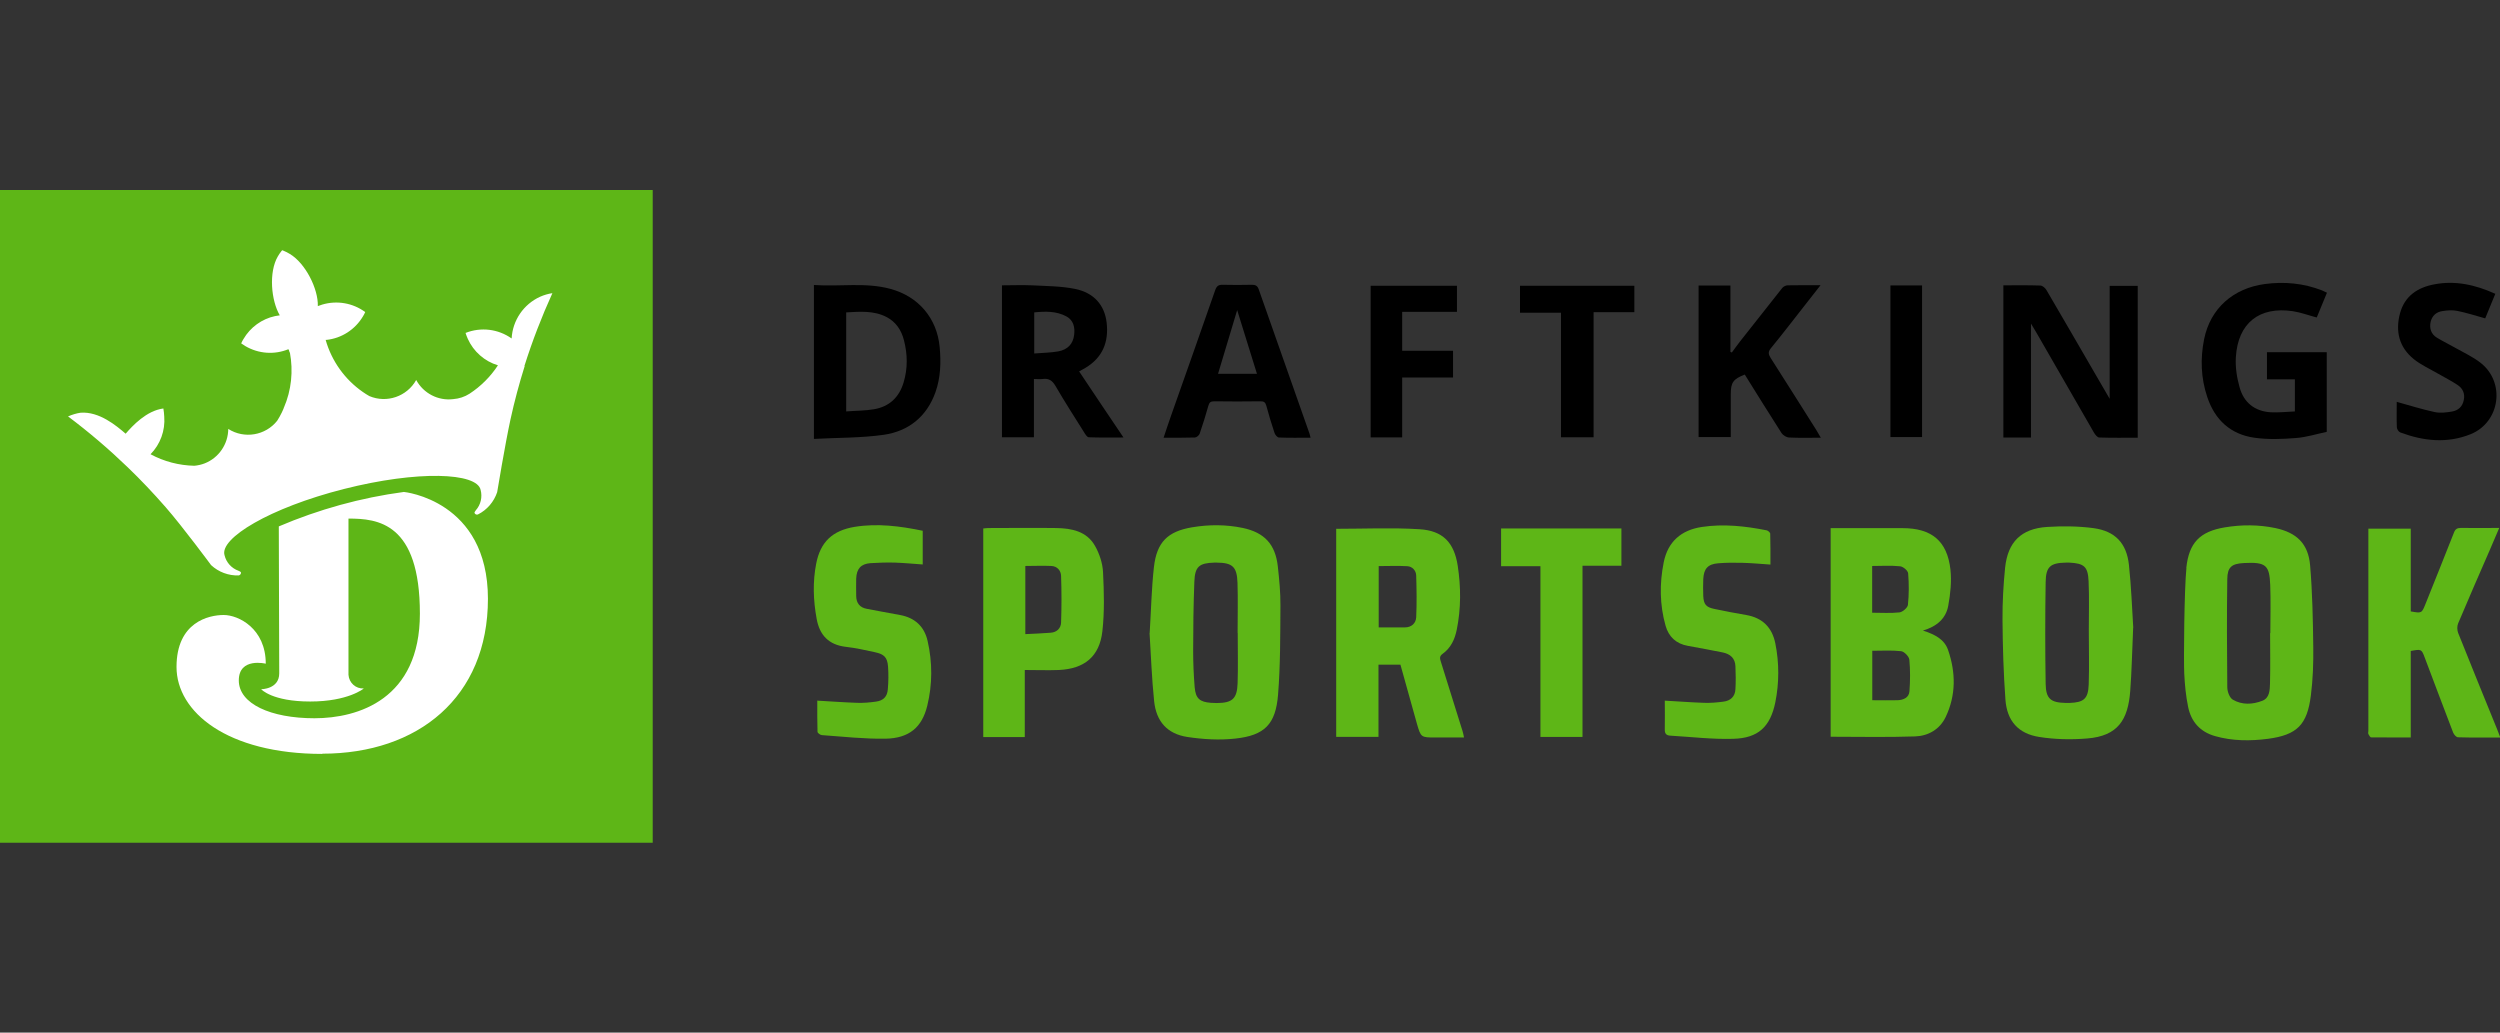 <?xml version="1.0" encoding="UTF-8"?><svg id="Layer_1" xmlns="http://www.w3.org/2000/svg" viewBox="0 0 230 95"><rect x="0" y="0" width="230" height="95" fill="#333333" stroke="none"/><defs><style>.cls-1{fill:#fff;}.cls-2{fill:#5eb617;}</style></defs><rect class="cls-1" x="3" y="20" width="54" height="52"/><g><path class="cls-2" d="M176.9,58.01c1.09,.35,1.97,.79,2.32,1.78,.72,2.08,.74,4.17-.22,6.18-.55,1.14-1.61,1.74-2.81,1.78-2.57,.09-5.15,.03-7.77,.03v-19.19h.62c2,0,4,0,6,0,2.66,0,4.1,1.17,4.4,3.8,.12,1.09,0,2.24-.2,3.33-.21,1.17-1.03,1.91-2.35,2.3Zm-4.66,6.41c.82,0,1.58,.02,2.34,0,.54-.02,1.05-.24,1.09-.82,.07-.97,.08-1.95-.01-2.91-.03-.29-.46-.74-.75-.78-.87-.1-1.77-.04-2.66-.04v4.55Zm0-8.05c.85,0,1.69,.06,2.51-.03,.29-.03,.75-.43,.78-.69,.1-.96,.1-1.94,.02-2.9-.02-.25-.45-.62-.73-.65-.85-.09-1.7-.03-2.58-.03v4.31Z"/><path class="cls-2" d="M122.92,48.65c2.6,0,5.15-.12,7.68,.04,2.14,.13,3.18,1.22,3.51,3.35,.3,1.96,.31,3.94-.09,5.9-.18,.89-.55,1.68-1.31,2.22-.3,.22-.24,.43-.15,.72,.67,2.13,1.33,4.27,2,6.4,.05,.15,.07,.3,.13,.57h-2.61c-1.35,0-1.36,0-1.73-1.29-.51-1.8-1.01-3.61-1.51-5.41h-2.02v6.64h-3.89v-19.15Zm3.91,9.07c.86,0,1.66,.01,2.45,0,.58-.01,.98-.38,1.01-.92,.06-1.29,.04-2.58,0-3.87-.02-.44-.35-.81-.81-.84-.87-.05-1.74-.01-2.64-.01v5.65Z"/><path class="cls-2" d="M105.77,58.24c.13-2.08,.17-4.08,.39-6.06,.26-2.3,1.26-3.29,3.52-3.67,1.55-.26,3.11-.26,4.65,.06,2,.42,3.01,1.51,3.23,3.55,.13,1.19,.25,2.39,.24,3.59-.02,2.74,0,5.48-.22,8.21-.22,2.72-1.24,3.74-3.94,4.03-1.45,.16-2.96,.07-4.41-.15-1.84-.28-2.86-1.43-3.05-3.29-.22-2.1-.29-4.22-.42-6.26Zm8.09-.01h0c0-1.54,.04-3.07-.01-4.61-.05-1.49-.46-1.85-1.94-1.86-.06,0-.12,0-.18,0-1.41,.04-1.8,.36-1.85,1.77-.08,2.11-.11,4.23-.11,6.35,0,1.12,.05,2.24,.14,3.35,.09,1.03,.46,1.35,1.49,1.43,.18,.01,.36,.02,.54,.02,1.44-.01,1.87-.39,1.92-1.83,.05-1.54,.01-3.07,.01-4.61Z"/><path class="cls-2" d="M196.25,57.77c-.1,2.18-.13,4-.27,5.81-.2,2.62-1.11,4.13-3.96,4.36-1.46,.12-2.97,.09-4.41-.14-1.93-.3-2.97-1.48-3.11-3.43-.18-2.45-.25-4.91-.27-7.36-.01-1.6,.08-3.2,.24-4.79,.25-2.36,1.48-3.58,3.85-3.74,1.42-.09,2.88-.08,4.29,.11,1.98,.27,3.03,1.38,3.25,3.36,.22,2.04,.29,4.1,.4,5.81Zm-4.08,.25c0-1.52,.05-3.04-.02-4.55-.06-1.36-.42-1.64-1.78-1.71-.1,0-.2,0-.3,0-1.43,.03-1.85,.36-1.87,1.8-.05,3.11-.05,6.23,0,9.34,.02,1.39,.46,1.74,1.85,1.77,.12,0,.24,0,.36,0,1.3-.05,1.7-.38,1.75-1.68,.06-1.65,.01-3.31,.01-4.97Z"/><path class="cls-2" d="M201.14,52.25c.24-2.32,1.26-3.35,3.53-3.73,1.55-.26,3.11-.26,4.65,.06,1.96,.41,3.04,1.43,3.21,3.43,.21,2.49,.26,4.99,.29,7.48,.02,1.5-.03,3.01-.22,4.49-.34,2.7-1.26,3.63-3.94,3.99-1.62,.21-3.27,.21-4.88-.25-1.37-.39-2.19-1.32-2.47-2.67-.21-1.01-.31-2.06-.36-3.09-.06-1.22,0-7.7,.2-9.71Zm7.71,6h.02c0-1.48,.05-2.96-.01-4.43-.07-1.81-.38-2.13-2.42-2.02-1.14,.06-1.52,.38-1.53,1.49-.05,3.31-.03,6.62,0,9.94,0,.39,.21,.97,.51,1.14,.85,.5,1.82,.45,2.72,.1,.68-.27,.68-1,.7-1.6,.04-1.54,.01-3.07,.01-4.61Z"/><path class="cls-2" d="M230,67.85c-1.35,0-2.61,.02-3.86-.02-.16,0-.38-.25-.45-.43-.88-2.29-1.74-4.59-2.61-6.89-.3-.8-.31-.8-1.29-.62v7.96c-1.26,0-2.45,0-3.64-.01-.09,0-.2-.19-.26-.31-.04-.08,0-.2,0-.3,0-6.02,0-12.04,0-18.06v-.53h3.9v7.61c1.01,.18,1.01,.17,1.35-.67,.87-2.19,1.76-4.37,2.62-6.57,.13-.34,.3-.44,.65-.44,1.14,.02,2.28,0,3.52,0-.32,.73-.6,1.41-.89,2.08-.97,2.23-1.95,4.46-2.89,6.7-.11,.25-.1,.62,0,.88,1.17,2.95,2.38,5.88,3.57,8.82,.09,.22,.17,.44,.3,.78Z"/><path class="cls-2" d="M94.28,61.67v6.14h-3.82v-19.19c.16-.01,.31-.04,.46-.04,2.08,0,4.16-.03,6.24,0,1.42,.02,2.82,.29,3.58,1.64,.41,.72,.7,1.6,.74,2.42,.09,1.81,.14,3.64-.06,5.43-.26,2.33-1.65,3.46-4,3.57-1.01,.04-2.03,0-3.14,0Zm.04-3.33c.83-.04,1.59-.07,2.35-.13,.56-.04,.93-.41,.95-.93,.05-1.43,.05-2.87,0-4.3-.02-.49-.35-.88-.88-.91-.79-.04-1.59,0-2.41,0v6.27Z"/><path class="cls-2" d="M75.21,64.46c1.25,.07,2.45,.16,3.64,.2,.58,.02,1.16-.03,1.73-.11,.68-.09,1.05-.45,1.1-1.14,.06-.69,.07-1.4,.02-2.09-.07-.85-.35-1.13-1.22-1.32-.88-.19-1.76-.39-2.65-.49-1.58-.18-2.43-1.07-2.7-2.59-.31-1.69-.37-3.38-.04-5.07,.39-1.99,1.49-3.04,3.54-3.38,2.1-.34,4.18-.07,6.26,.36v3.1c-.87-.06-1.7-.14-2.53-.17-.76-.02-1.52,0-2.28,.05-.88,.07-1.27,.51-1.31,1.41-.02,.54,0,1.08,0,1.62,.01,.65,.33,1.05,.97,1.17,1.02,.19,2.04,.39,3.06,.57,1.37,.25,2.24,1.06,2.54,2.39,.45,1.98,.45,3.98-.03,5.95-.48,1.99-1.67,3-3.84,3.04-1.95,.03-3.9-.19-5.86-.33-.15-.01-.39-.19-.4-.3-.03-.96-.02-1.91-.02-2.9Z"/><path class="cls-2" d="M153.18,64.46c1.25,.07,2.42,.16,3.59,.2,.6,.02,1.2-.03,1.79-.11,.65-.08,1.07-.47,1.1-1.15,.04-.7,.03-1.4,0-2.09-.02-.76-.49-1.15-1.19-1.29-1.06-.21-2.12-.41-3.18-.6-1.08-.19-1.77-.83-2.06-1.86-.54-1.92-.56-3.87-.17-5.82,.38-1.9,1.6-2.97,3.51-3.26,2.01-.3,3.99-.08,5.96,.31,.13,.03,.33,.2,.33,.31,.03,.93,.02,1.87,.02,2.84-.9-.06-1.73-.14-2.56-.16-.74-.02-1.48-.02-2.22,.04-.97,.07-1.35,.49-1.4,1.45-.02,.52-.02,1.04,0,1.56,.04,.77,.25,1.03,1.01,1.19,.97,.21,1.96,.39,2.94,.56,1.5,.26,2.38,1.14,2.68,2.61,.36,1.8,.36,3.62,0,5.42-.46,2.25-1.57,3.3-3.87,3.36-1.93,.06-3.86-.18-5.79-.29-.37-.02-.52-.19-.51-.57,.02-.87,0-1.75,0-2.66Z"/><path d="M184.3,26.25c1.18,0,2.3-.02,3.41,.02,.19,0,.45,.22,.56,.41,1.55,2.64,3.07,5.28,4.61,7.93,.38,.65,.76,1.3,1.21,2.08v-10.39h2.58v13.97c-1.19,0-2.37,.02-3.54-.02-.17,0-.37-.26-.48-.44-1.78-3.08-3.55-6.16-5.32-9.24-.15-.25-.3-.5-.48-.8v10.48h-2.54v-13.99Z"/><path d="M74.89,26.22c2.38,.17,4.73-.27,7.04,.36,2.58,.7,4.28,2.71,4.52,5.36,.13,1.4,.09,2.8-.39,4.15-.8,2.24-2.47,3.58-4.75,3.91-2.1,.3-4.25,.26-6.43,.38v-14.16Zm2.97,11.63c.9-.07,1.74-.06,2.55-.2,1.4-.24,2.31-1.09,2.72-2.46,.39-1.29,.37-2.6,.03-3.9-.24-.93-.74-1.68-1.61-2.13-1.17-.6-2.43-.49-3.7-.42v9.12Z"/><path class="cls-2" d="M138.1,48.62h11.07v3.43h-3.58v15.75h-3.87v-15.71h-3.62v-3.47Z"/><path d="M95.12,34.89v5.34h-2.94v-13.98c.92,0,1.84-.04,2.75,0,1.33,.07,2.69,.07,3.98,.33,1.75,.36,2.71,1.5,2.9,3.09,.21,1.8-.37,3.23-1.96,4.18-.17,.1-.34,.19-.57,.32,.68,1.02,1.34,2.01,2,2.99,.67,.99,1.34,1.98,2.08,3.09-1.13,0-2.16,.02-3.19-.02-.16,0-.34-.3-.46-.5-.88-1.4-1.78-2.8-2.61-4.23-.3-.51-.63-.71-1.19-.63-.23,.03-.47,0-.79,0Zm.03-2.37c.78-.06,1.5-.07,2.2-.19,.88-.16,1.37-.69,1.47-1.51,.09-.69-.05-1.35-.71-1.71-.93-.5-1.94-.47-2.96-.37v3.78Z"/><path d="M211.13,37.85v-2.95h-2.57v-2.5h5.5v7.33c-.91,.19-1.87,.5-2.85,.57-1.27,.1-2.56,.15-3.81-.03-2.19-.31-3.63-1.64-4.33-3.74-.59-1.75-.65-3.54-.29-5.33,.57-2.82,2.67-4.68,5.59-5.07,1.8-.24,3.55-.07,5.24,.58,.14,.06,.28,.13,.47,.22l-.94,2.28c-.76-.2-1.47-.47-2.2-.58-3.09-.46-5.05,1.1-5.24,4.22-.06,.92,.09,1.88,.34,2.77,.38,1.41,1.39,2.22,2.87,2.31,.73,.04,1.47-.05,2.24-.08Z"/><path d="M167.52,40.27c-1.06,0-2,.03-2.93-.02-.24-.01-.55-.2-.69-.41-1.14-1.78-2.26-3.58-3.38-5.38-1.06,.41-1.29,.72-1.29,1.81v3.94h-2.96v-13.94h2.93v6.1l.13,.06c.26-.35,.51-.71,.78-1.05,1.28-1.63,2.57-3.27,3.86-4.89,.11-.13,.33-.24,.49-.24,.96-.02,1.91-.01,3.03-.01-.56,.71-1.04,1.32-1.52,1.94-1.01,1.29-2.01,2.59-3.05,3.86-.27,.33-.23,.56-.02,.89,1.41,2.2,2.8,4.42,4.2,6.63,.12,.2,.24,.4,.41,.7Z"/><path d="M107.05,40.27c.26-.77,.48-1.45,.72-2.12,1.35-3.82,2.7-7.64,4.03-11.46,.13-.37,.3-.5,.68-.49,.9,.02,1.8,.02,2.7,0,.32,0,.5,.08,.62,.41,1.55,4.43,3.11,8.85,4.67,13.27,.04,.11,.06,.22,.1,.39-1,0-1.96,.02-2.91-.02-.14,0-.34-.24-.4-.41-.28-.83-.53-1.67-.76-2.52-.08-.3-.22-.41-.54-.4-1.42,.02-2.84,.02-4.26,0-.32,0-.44,.1-.53,.41-.24,.87-.51,1.72-.8,2.57-.05,.15-.28,.34-.43,.35-.92,.03-1.84,.02-2.88,.02Zm8.59-5.88l-1.82-5.86-1.76,5.86h3.58Z"/><path d="M220.5,36.97c1.19,.33,2.33,.69,3.49,.94,.51,.11,1.08,.04,1.6-.05,.56-.1,.96-.44,1.08-1.06,.12-.58-.09-1.05-.54-1.36-.59-.4-1.24-.72-1.86-1.08-.74-.43-1.54-.79-2.2-1.32-1.35-1.09-1.71-2.56-1.27-4.21,.43-1.6,1.62-2.38,3.15-2.67,1.93-.37,3.76,.03,5.62,.87l-.93,2.26c-.89-.25-1.73-.52-2.58-.69-.44-.09-.92-.05-1.36,.02-.56,.08-.95,.43-1.08,.99-.13,.6,.04,1.13,.58,1.46,.58,.35,1.19,.64,1.78,.98,.75,.42,1.54,.79,2.21,1.31,2.33,1.79,1.84,5.47-.88,6.58-2.17,.88-4.35,.64-6.49-.16-.15-.06-.31-.31-.31-.48-.03-.78-.01-1.56-.01-2.32Z"/><path d="M129,28.69v3.58h4.68v2.46h-4.68v5.51h-2.9v-13.95h7.94v2.4h-5.03Z"/><path d="M143.61,40.23v-11.46h-3.77v-2.48h10.52v2.43h-3.75v11.51h-3.01Z"/><path d="M173.92,26.26h2.91v13.95h-2.91v-13.95Z"/></g><g><path class="cls-2" d="M0,17.48v60.05H60.05V17.48H0Zm29.66,51.88c-8.78,0-13.42-3.87-13.42-8s2.97-4.78,4.34-4.78,3.87,1.25,3.87,4.48c0,0-2.48-.61-2.48,1.54s2.93,3.48,6.96,3.48,9.7-1.76,9.7-9.62c0-8.38-3.88-8.75-6.57-8.75v14.37c.05,.74,.67,1.3,1.41,1.26,0,0-1.42,1.2-4.93,1.2s-4.51-1.13-4.51-1.13c0,0,1.66,0,1.66-1.46s-.04-13.52-.04-13.52c3.68-1.57,7.55-2.64,11.51-3.17,0,0,7.73,.76,7.73,9.83s-6.45,14.25-15.24,14.25Zm18.61-35.68c-.5,1.6-.94,3.23-1.3,4.88-.5,2.29-1.23,6.72-1.23,6.72-.3,.89-.93,1.63-1.77,2.05-.11,.04-.24,0-.3-.11-.06-.08,.06-.2,.11-.28,.45-.51,.61-1.21,.44-1.86-.32-1.61-5.78-1.82-12.59-.09-6.81,1.73-11.46,4.54-10.97,6.1,.16,.66,.64,1.19,1.28,1.42,.08,.04,.24,.09,.23,.19,0,.12-.1,.22-.21,.24-.94,.03-1.85-.31-2.54-.95,0,0-2.64-3.57-4.19-5.34-1.11-1.27-2.28-2.51-3.49-3.67-1.73-1.67-3.56-3.23-5.48-4.67,.37-.16,.75-.28,1.15-.34,1.72-.13,3.29,1.19,4.15,1.93h0c.64-.74,1.92-2.12,3.47-2.32,.04,.19,.07,.55,.08,.75,.1,1.28-.36,2.54-1.26,3.46,1.24,.67,2.62,1.03,4.03,1.06,.32-.03,.64-.1,.95-.22,1.3-.51,2.16-1.77,2.17-3.17,1.47,.94,3.42,.61,4.5-.75,.16-.25,.3-.5,.43-.77,.05-.11,.1-.22,.15-.33,.01-.04,.03-.09,.04-.13v.02c.69-1.6,.87-3.36,.55-5.07-.07-.2-.12-.31-.12-.31,.02-.01,.05-.02,.07-.03h0s-.05,.02-.07,.03c-1.3,.54-2.77,.43-3.98-.28-.13-.08-.25-.16-.38-.25,.06-.14,.13-.27,.21-.4,.63-1.08,1.69-1.85,2.91-2.11,.14-.03,.28-.05,.43-.07-.8-1.36-1.03-3.97-.18-5.42,.09-.16,.2-.32,.31-.46l.09-.11,.13,.05c.2,.08,.39,.18,.57,.29,1.45,.86,2.63,3.23,2.58,4.8,.13-.05,.27-.1,.41-.14,1.35-.4,2.81-.15,3.95,.69-.06,.14-.13,.27-.21,.4-.72,1.21-1.96,2.01-3.35,2.16-.03,0-.05,0-.08,0,.55,1.94,1.76,3.64,3.42,4.79,.19,.14,.4,.26,.6,.38,1.6,.68,3.46,.04,4.31-1.48,.67,1.23,2.02,1.93,3.4,1.76,.54-.04,1.06-.21,1.51-.5,1.04-.68,1.93-1.57,2.61-2.61-1.23-.37-2.24-1.26-2.77-2.43-.08-.18-.15-.36-.21-.55,1.41-.56,3-.37,4.24,.51h0c.09-1.67,1.1-3.15,2.62-3.84h0c.36-.16,.74-.27,1.13-.33-.99,2.18-1.85,4.41-2.57,6.69Z"/><path class="cls-1" d="M26.55,32.12s.05,.12,.12,.31c-.02-.11-.02-.23-.05-.34-.02,0-.05,.02-.07,.03Z"/><path class="cls-1" d="M26.62,32.09h0c.03,.11,.03,.23,.05,.34,.01,.04,.03,.07,.04,.11-.03-.15-.06-.3-.09-.45Z"/></g></svg>